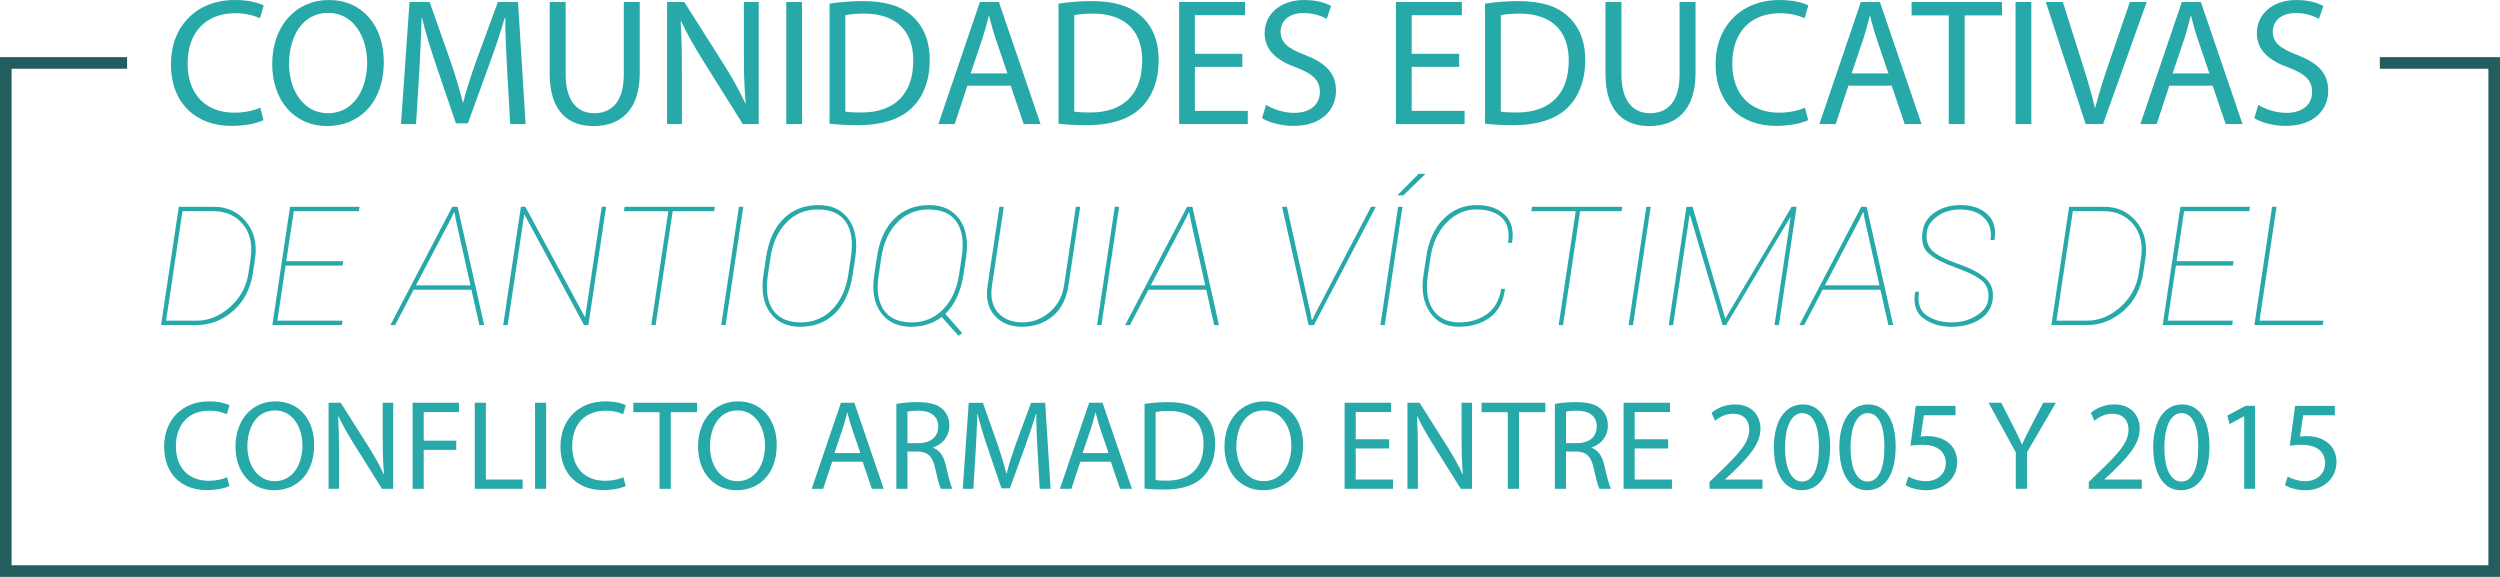 <!-- Generator: Adobe Illustrator 19.2.1, SVG Export Plug-In  -->
<svg version="1.1"
	 xmlns="http://www.w3.org/2000/svg" xmlns:xlink="http://www.w3.org/1999/xlink" xmlns:a="http://ns.adobe.com/AdobeSVGViewerExtensions/3.0/"
	 x="0px" y="0px" width="431px" height="99.451px" viewBox="0 0 431 99.451" style="enable-background:new 0 0 431 99.451;"
	 xml:space="preserve">
<style type="text/css">
	.st0{fill:#27A9AA;}
	.st1{fill:none;stroke:#245D5D;stroke-width:2;stroke-miterlimit:10;}
</style>
<defs>
</defs>
<g>
	<path class="st0" d="M45.431,20.706c-0.999,0.499-2.997,0.999-5.559,0.999c-5.934,0-10.399-3.748-10.399-10.65
		C29.473,4.466,33.938,0,40.465,0c2.624,0,4.279,0.562,4.997,0.937l-0.656,2.217c-1.03-0.5-2.499-0.875-4.248-0.875
		c-4.934,0-8.213,3.154-8.213,8.682c0,5.153,2.967,8.463,8.089,8.463c1.654,0,3.342-0.344,4.435-0.874L45.431,20.706z"/>
	<path class="st0" d="M66.166,10.649c0,7.245-4.404,11.087-9.775,11.087c-5.559,0-9.462-4.31-9.462-10.681
		C46.929,4.372,51.083,0,56.704,0C62.45,0,66.166,4.403,66.166,10.649z M49.834,10.993c0,4.497,2.436,8.526,6.714,8.526
		c4.31,0,6.746-3.966,6.746-8.744c0-4.185-2.187-8.557-6.715-8.557C52.081,2.217,49.834,6.371,49.834,10.993z"/>
	<path class="st0" d="M87.432,12.149c-0.156-2.936-0.343-6.465-0.311-9.088h-0.094c-0.719,2.468-1.593,5.091-2.654,7.995
		l-3.717,10.212h-2.061L75.19,11.243c-1-2.967-1.842-5.684-2.436-8.182h-0.064c-0.062,2.623-0.219,6.152-0.405,9.307l-0.562,9.025
		h-2.592L70.6,0.344h3.466l3.591,10.181c0.875,2.592,1.593,4.903,2.124,7.089h0.093c0.531-2.124,1.281-4.435,2.217-7.089
		L85.84,0.344h3.466l1.311,21.049h-2.654L87.432,12.149z"/>
	<path class="st0" d="M97.517,0.344v12.46c0,4.716,2.093,6.715,4.903,6.715c3.123,0,5.122-2.062,5.122-6.715V0.344h2.748v12.273
		c0,6.464-3.404,9.119-7.964,9.119c-4.31,0-7.558-2.468-7.558-8.994V0.344H97.517z"/>
	<path class="st0" d="M115.003,21.392V0.344h2.967l6.746,10.649c1.562,2.467,2.779,4.684,3.779,6.839l0.062-0.031
		c-0.25-2.811-0.313-5.372-0.313-8.65V0.344h2.56v21.049h-2.747l-6.684-10.68c-1.468-2.342-2.873-4.747-3.935-7.027l-0.094,0.032
		c0.156,2.654,0.219,5.184,0.219,8.682v8.994H115.003z"/>
	<path class="st0" d="M138.267,0.344v21.049h-2.717V0.344H138.267z"/>
	<path class="st0" d="M143.014,0.625c1.656-0.25,3.623-0.437,5.778-0.437c3.903,0,6.684,0.905,8.526,2.623
		c1.873,1.718,2.967,4.154,2.967,7.558c0,3.435-1.062,6.246-3.029,8.182c-1.968,1.968-5.216,3.029-9.307,3.029
		c-1.936,0-3.56-0.094-4.934-0.25V0.625z M145.731,19.237c0.687,0.125,1.686,0.156,2.748,0.156c5.809,0,8.963-3.248,8.963-8.932
		c0.032-4.966-2.779-8.119-8.526-8.119c-1.405,0-2.466,0.125-3.185,0.281V19.237z"/>
	<path class="st0" d="M166.778,14.772l-2.187,6.621h-2.811l7.152-21.049h3.279l7.183,21.049h-2.905l-2.249-6.621H166.778z
		 M173.68,12.648l-2.061-6.058c-0.469-1.374-0.781-2.623-1.094-3.841h-0.062c-0.313,1.249-0.656,2.529-1.061,3.81l-2.062,6.09
		H173.68z"/>
	<path class="st0" d="M182.484,0.625c1.656-0.25,3.623-0.437,5.778-0.437c3.903,0,6.684,0.905,8.526,2.623
		c1.873,1.718,2.967,4.154,2.967,7.558c0,3.435-1.062,6.246-3.029,8.182c-1.968,1.968-5.216,3.029-9.307,3.029
		c-1.936,0-3.56-0.094-4.934-0.25V0.625z M185.2,19.237c0.687,0.125,1.686,0.156,2.748,0.156c5.809,0,8.963-3.248,8.963-8.932
		c0.032-4.966-2.779-8.119-8.526-8.119c-1.405,0-2.466,0.125-3.185,0.281V19.237z"/>
	<path class="st0" d="M214.18,11.524h-8.183v7.589h9.119v2.28H203.28V0.344h11.367v2.28h-8.65v6.652h8.183V11.524z"/>
	<path class="st0" d="M218.269,18.082c1.219,0.75,2.997,1.374,4.872,1.374c2.78,0,4.404-1.468,4.404-3.591
		c0-1.968-1.125-3.091-3.967-4.185c-3.435-1.218-5.559-2.998-5.559-5.964c0-3.279,2.718-5.715,6.808-5.715
		c2.155,0,3.717,0.499,4.654,1.03l-0.75,2.217c-0.687-0.375-2.093-0.999-3.997-0.999c-2.874,0-3.967,1.718-3.967,3.154
		c0,1.968,1.281,2.936,4.185,4.06c3.56,1.374,5.371,3.092,5.371,6.184c0,3.248-2.404,6.059-7.37,6.059
		c-2.03,0-4.248-0.593-5.372-1.343L218.269,18.082z"/>
	<path class="st0" d="M251.558,11.524h-8.183v7.589h9.119v2.28h-11.836V0.344h11.367v2.28h-8.65v6.652h8.183V11.524z"/>
	<path class="st0" d="M256.022,0.625c1.656-0.25,3.623-0.437,5.778-0.437c3.903,0,6.684,0.905,8.526,2.623
		c1.873,1.718,2.967,4.154,2.967,7.558c0,3.435-1.062,6.246-3.029,8.182c-1.968,1.968-5.216,3.029-9.307,3.029
		c-1.936,0-3.56-0.094-4.934-0.25V0.625z M258.738,19.237c0.687,0.125,1.686,0.156,2.748,0.156c5.809,0,8.963-3.248,8.963-8.932
		c0.032-4.966-2.779-8.119-8.526-8.119c-1.405,0-2.466,0.125-3.185,0.281V19.237z"/>
	<path class="st0" d="M279.535,0.344v12.46c0,4.716,2.093,6.715,4.903,6.715c3.123,0,5.122-2.062,5.122-6.715V0.344h2.748v12.273
		c0,6.464-3.404,9.119-7.964,9.119c-4.31,0-7.558-2.468-7.558-8.994V0.344H279.535z"/>
	<path class="st0" d="M311.73,20.706c-0.999,0.499-2.997,0.999-5.559,0.999c-5.934,0-10.399-3.748-10.399-10.65
		C295.772,4.466,300.237,0,306.764,0c2.624,0,4.28,0.562,4.997,0.937l-0.656,2.217c-1.03-0.5-2.499-0.875-4.248-0.875
		c-4.934,0-8.213,3.154-8.213,8.682c0,5.153,2.967,8.463,8.089,8.463c1.654,0,3.342-0.344,4.435-0.874L311.73,20.706z"/>
	<path class="st0" d="M318.661,14.772l-2.187,6.621h-2.811l7.152-21.049h3.28l7.183,21.049h-2.905l-2.249-6.621H318.661z
		 M325.563,12.648l-2.061-6.058c-0.469-1.374-0.781-2.623-1.094-3.841h-0.062c-0.313,1.249-0.656,2.529-1.061,3.81l-2.062,6.09
		H325.563z"/>
	<path class="st0" d="M335.961,2.654h-6.403V0.344h15.584v2.311h-6.433v18.738h-2.748V2.654z"/>
	<path class="st0" d="M350.199,0.344v21.049h-2.717V0.344H350.199z"/>
	<path class="st0" d="M359.569,21.392l-6.872-21.049h2.936l3.278,10.368c0.906,2.842,1.687,5.403,2.249,7.87h0.062
		c0.593-2.436,1.468-5.091,2.405-7.839l3.56-10.399h2.903l-7.526,21.049H359.569z"/>
	<path class="st0" d="M373.995,14.772l-2.187,6.621h-2.811l7.152-21.049h3.28l7.183,21.049h-2.905l-2.249-6.621H373.995z
		 M380.897,12.648l-2.061-6.058c-0.469-1.374-0.781-2.623-1.094-3.841h-0.062c-0.313,1.249-0.656,2.529-1.061,3.81l-2.062,6.09
		H380.897z"/>
	<path class="st0" d="M389.329,18.082c1.219,0.75,2.997,1.374,4.872,1.374c2.78,0,4.404-1.468,4.404-3.591
		c0-1.968-1.125-3.091-3.967-4.185c-3.435-1.218-5.559-2.998-5.559-5.964c0-3.279,2.718-5.715,6.808-5.715
		c2.155,0,3.717,0.499,4.654,1.03l-0.75,2.217c-0.687-0.375-2.093-0.999-3.997-0.999c-2.874,0-3.967,1.718-3.967,3.154
		c0,1.968,1.281,2.936,4.185,4.06c3.56,1.374,5.371,3.092,5.371,6.184c0,3.248-2.404,6.059-7.37,6.059
		c-2.03,0-4.248-0.593-5.372-1.343L389.329,18.082z"/>
</g>
<g>
	<path class="st0" d="M27.767,56.041l3.053-20.389h6.064c2.259,0,4.098,0.847,5.517,2.542c1.419,1.694,1.942,3.83,1.568,6.407
		l-0.378,2.493c-0.411,2.717-1.547,4.887-3.41,6.512c-1.862,1.624-3.979,2.437-6.351,2.437H27.767z M31.464,36.407l-2.829,18.877
		h5.307c2.035,0,3.937-0.782,5.707-2.346c1.769-1.564,2.831-3.513,3.186-5.847l0.378-2.535c0.355-2.427-0.093-4.393-1.344-5.896
		c-1.251-1.503-2.95-2.255-5.097-2.255H31.464z"/>
	<path class="st0" d="M59.051,45.79h-9.817l-1.414,9.495h11.231l-0.112,0.756H46.952l3.053-20.389h11.987l-0.112,0.756H50.649
		l-1.302,8.626h9.817L59.051,45.79z"/>
	<path class="st0" d="M81.275,49.949h-9.957l-3.193,6.092H67.3L77.97,35.651h0.924l4.579,20.389h-0.826L81.275,49.949z
		 M71.711,49.193h9.397L78.559,37.78l-0.21-1.176l-0.084-0.014l-0.56,1.19L71.711,49.193z"/>
	<path class="st0" d="M101.441,56.041h-0.756L90.448,37.051l-0.084,0.014l-2.843,18.975h-0.77l3.053-20.389h0.77l10.237,18.961
		l0.084-0.014l2.843-18.947h0.756L101.441,56.041z"/>
	<path class="st0" d="M123.118,36.407h-7.142l-2.941,19.633h-0.756l2.941-19.633h-7.646l0.112-0.756h15.544L123.118,36.407z"/>
	<path class="st0" d="M125.093,56.041h-0.756l3.053-20.389h0.756L125.093,56.041z"/>
	<path class="st0" d="M146.995,47.372c-0.429,2.857-1.435,5.065-3.018,6.624c-1.582,1.559-3.583,2.339-6.001,2.339
		c-2.306,0-4.045-0.815-5.216-2.444c-1.172-1.629-1.552-3.802-1.141-6.519l0.462-3.053c0.42-2.847,1.421-5.053,3.004-6.617
		s3.587-2.346,6.015-2.346c2.306,0,4.042,0.815,5.209,2.444c1.167,1.629,1.55,3.802,1.148,6.519L146.995,47.372z M146.701,44.291
		c0.383-2.605,0.086-4.619-0.889-6.043c-0.976-1.424-2.588-2.136-4.838-2.136c-2.129,0-3.921,0.745-5.377,2.234
		c-1.456,1.489-2.371,3.471-2.745,5.945l-0.462,3.081c-0.401,2.623-0.112,4.647,0.868,6.071c0.98,1.424,2.591,2.136,4.831,2.136
		c2.138,0,3.935-0.745,5.391-2.234c1.456-1.489,2.376-3.48,2.759-5.973L146.701,44.291z"/>
	<path class="st0" d="M166.096,47.372c-0.224,1.456-0.6,2.752-1.127,3.886c-0.527,1.134-1.193,2.084-1.996,2.85l2.899,3.305
		l-0.616,0.49l-2.913-3.263c-0.719,0.56-1.522,0.983-2.409,1.267s-1.839,0.427-2.857,0.427c-2.306,0-4.045-0.815-5.216-2.444
		c-1.172-1.629-1.552-3.802-1.141-6.519l0.462-3.053c0.42-2.847,1.421-5.053,3.004-6.617s3.587-2.346,6.015-2.346
		c2.306,0,4.042,0.815,5.209,2.444c1.167,1.629,1.55,3.802,1.148,6.519L166.096,47.372z M165.802,44.291
		c0.383-2.605,0.086-4.619-0.889-6.043c-0.976-1.424-2.588-2.136-4.838-2.136c-2.129,0-3.921,0.745-5.377,2.234
		c-1.456,1.489-2.371,3.471-2.745,5.945l-0.462,3.081c-0.401,2.623-0.112,4.647,0.868,6.071c0.98,1.424,2.591,2.136,4.831,2.136
		c2.138,0,3.935-0.745,5.391-2.234c1.456-1.489,2.376-3.48,2.759-5.973L165.802,44.291z"/>
	<path class="st0" d="M186.233,35.651l-2.031,13.542c-0.345,2.325-1.251,4.096-2.717,5.314c-1.466,1.218-3.235,1.827-5.307,1.827
		c-1.979,0-3.543-0.637-4.691-1.912c-1.148-1.274-1.554-3.018-1.218-5.23l2.031-13.542h0.756l-2.031,13.542
		c-0.308,2.007,0.035,3.573,1.029,4.698c0.994,1.125,2.406,1.687,4.236,1.687c1.727,0,3.279-0.586,4.656-1.757s2.21-2.714,2.5-4.628
		l2.031-13.542H186.233z"/>
	<path class="st0" d="M189.888,56.041h-0.756l3.053-20.389h0.756L189.888,56.041z"/>
	<path class="st0" d="M207.953,49.949h-9.957l-3.193,6.092h-0.826l10.671-20.389h0.924l4.579,20.389h-0.826L207.953,49.949z
		 M198.389,49.193h9.397l-2.549-11.413l-0.21-1.176l-0.084-0.014l-0.56,1.19L198.389,49.193z"/>
	<path class="st0" d="M225.948,54.052l0.196,1.092l0.084,0.014l0.532-1.106l9.607-18.401h0.826l-10.671,20.389h-0.924l-4.565-20.389
		h0.826L225.948,54.052z"/>
	<path class="st0" d="M238.733,56.041h-0.756l3.053-20.389h0.756L238.733,56.041z M244.573,29.966h1.078l0.028,0.084l-3.753,3.641
		h-0.924l-0.042-0.084L244.573,29.966z"/>
	<path class="st0" d="M259.431,49.795l0.028,0.084c-0.289,2.175-1.155,3.795-2.598,4.859c-1.442,1.064-3.247,1.596-5.412,1.596
		c-2.147,0-3.79-0.831-4.929-2.493c-1.139-1.662-1.508-3.818-1.106-6.47l0.462-3.053c0.401-2.773,1.391-4.96,2.969-6.561
		c1.578-1.601,3.496-2.402,5.756-2.402c2.045,0,3.653,0.56,4.824,1.68c1.172,1.12,1.589,2.703,1.253,4.747l-0.042,0.084h-0.644
		c0.28-1.905-0.072-3.34-1.057-4.306c-0.985-0.966-2.472-1.449-4.46-1.449c-1.914,0-3.608,0.756-5.083,2.269
		c-1.475,1.512-2.395,3.482-2.759,5.91l-0.462,3.081c-0.392,2.567-0.096,4.577,0.889,6.029c0.985,1.452,2.486,2.178,4.502,2.178
		c1.895,0,3.503-0.485,4.824-1.456c1.321-0.971,2.126-2.413,2.416-4.327H259.431z"/>
	<path class="st0" d="M279.554,36.407h-7.142l-2.941,19.633h-0.756l2.941-19.633h-7.646l0.112-0.756h15.544L279.554,36.407z"/>
	<path class="st0" d="M281.529,56.041h-0.756l3.053-20.389h0.756L281.529,56.041z"/>
	<path class="st0" d="M297.409,54.836l0.084,0.014l11.385-19.199h0.854l-3.053,20.389h-0.756l2.773-18.513l-0.084-0.028
		l-11.035,18.541h-0.602l-5.616-18.947l-0.084,0.014l-2.829,18.933h-0.756l3.053-20.389h1.05L297.409,54.836z"/>
	<path class="st0" d="M324.184,49.949h-9.957l-3.193,6.092h-0.826l10.671-20.389h0.924l4.579,20.389h-0.826L324.184,49.949z
		 M314.62,49.193h9.397l-2.549-11.413l-0.21-1.176l-0.084-0.014l-0.56,1.19L314.62,49.193z"/>
	<path class="st0" d="M342.753,51.797c0.205-1.382-0.084-2.455-0.868-3.221s-2.311-1.564-4.579-2.395
		c-2.213-0.784-3.807-1.603-4.782-2.458c-0.976-0.854-1.333-2.122-1.071-3.802c0.205-1.41,0.924-2.523,2.157-3.34
		c1.232-0.817,2.707-1.225,4.425-1.225c1.951,0,3.487,0.532,4.607,1.596s1.522,2.511,1.204,4.341l-0.042,0.084h-0.644
		c0.233-1.578-0.131-2.85-1.092-3.816c-0.962-0.966-2.348-1.449-4.159-1.449c-1.484,0-2.768,0.38-3.851,1.141
		c-1.083,0.761-1.699,1.641-1.848,2.64c-0.205,1.354,0.063,2.425,0.805,3.214c0.742,0.789,2.252,1.58,4.53,2.374
		c2.157,0.747,3.751,1.585,4.782,2.514c1.032,0.929,1.431,2.187,1.197,3.774c-0.224,1.447-0.997,2.57-2.318,3.368
		c-1.321,0.798-2.924,1.197-4.81,1.197s-3.482-0.483-4.789-1.449s-1.788-2.462-1.442-4.488l0.028-0.084h0.644
		c-0.289,1.914,0.149,3.27,1.316,4.068c1.167,0.798,2.619,1.197,4.355,1.197c1.568,0,2.962-0.378,4.18-1.134
		S342.594,52.806,342.753,51.797z"/>
	<path class="st0" d="M353.662,56.041l3.053-20.389h6.064c2.259,0,4.098,0.847,5.517,2.542c1.419,1.694,1.942,3.83,1.568,6.407
		l-0.378,2.493c-0.411,2.717-1.547,4.887-3.41,6.512s-3.979,2.437-6.351,2.437H353.662z M357.359,36.407l-2.829,18.877h5.307
		c2.035,0,3.937-0.782,5.707-2.346s2.831-3.513,3.186-5.847l0.378-2.535c0.355-2.427-0.093-4.393-1.344-5.896
		c-1.251-1.503-2.95-2.255-5.097-2.255H357.359z"/>
	<path class="st0" d="M384.946,45.79h-9.817l-1.414,9.495h11.231l-0.112,0.756h-11.987l3.053-20.389h11.987l-0.112,0.756h-11.231
		l-1.302,8.626h9.817L384.946,45.79z"/>
	<path class="st0" d="M389.54,55.284h11.021l-0.112,0.756h-11.791l3.053-20.389h0.77L389.54,55.284z"/>
</g>
<g>
	<path class="st0" d="M39.546,83.789c-0.704,0.352-2.113,0.704-3.918,0.704c-4.183,0-7.33-2.642-7.33-7.507
		c0-4.645,3.147-7.792,7.748-7.792c1.849,0,3.016,0.396,3.522,0.661l-0.462,1.563c-0.726-0.352-1.762-0.617-2.994-0.617
		c-3.478,0-5.789,2.223-5.789,6.12c0,3.632,2.091,5.965,5.702,5.965c1.166,0,2.355-0.242,3.126-0.616L39.546,83.789z"/>
	<path class="st0" d="M54.162,76.7c0,5.107-3.104,7.815-6.89,7.815c-3.918,0-6.67-3.038-6.67-7.529c0-4.711,2.928-7.792,6.89-7.792
		C51.542,69.194,54.162,72.298,54.162,76.7z M42.649,76.943c0,3.17,1.717,6.01,4.732,6.01c3.038,0,4.755-2.796,4.755-6.164
		c0-2.95-1.541-6.032-4.733-6.032C44.234,70.757,42.649,73.685,42.649,76.943z"/>
	<path class="st0" d="M56.648,84.273V69.436h2.091l4.755,7.506c1.101,1.739,1.959,3.302,2.664,4.821l0.044-0.022
		c-0.176-1.981-0.22-3.786-0.22-6.097v-6.208h1.805v14.836H65.85l-4.711-7.528c-1.034-1.651-2.025-3.346-2.774-4.953l-0.066,0.022
		c0.11,1.871,0.154,3.654,0.154,6.119v6.34H56.648z"/>
	<path class="st0" d="M71.131,69.436h7.991v1.607h-6.076v4.931h5.614v1.585h-5.614v6.714h-1.915V69.436z"/>
	<path class="st0" d="M81.85,69.436h1.915v13.23h6.34v1.607H81.85V69.436z"/>
	<path class="st0" d="M94.154,69.436v14.836h-1.915V69.436H94.154z"/>
	<path class="st0" d="M107.868,83.789c-0.704,0.352-2.113,0.704-3.918,0.704c-4.183,0-7.33-2.642-7.33-7.507
		c0-4.645,3.147-7.792,7.748-7.792c1.849,0,3.016,0.396,3.522,0.661l-0.462,1.563c-0.726-0.352-1.762-0.617-2.994-0.617
		c-3.478,0-5.789,2.223-5.789,6.12c0,3.632,2.091,5.965,5.702,5.965c1.166,0,2.355-0.242,3.126-0.616L107.868,83.789z"/>
	<path class="st0" d="M113.7,71.065h-4.513v-1.629h10.985v1.629h-4.535v13.208H113.7V71.065z"/>
	<path class="st0" d="M133.907,76.7c0,5.107-3.104,7.815-6.89,7.815c-3.918,0-6.67-3.038-6.67-7.529c0-4.711,2.928-7.792,6.89-7.792
		C131.288,69.194,133.907,72.298,133.907,76.7z M122.395,76.943c0,3.17,1.717,6.01,4.732,6.01c3.038,0,4.755-2.796,4.755-6.164
		c0-2.95-1.541-6.032-4.733-6.032C123.979,70.757,122.395,73.685,122.395,76.943z"/>
	<path class="st0" d="M143.459,79.606l-1.541,4.667h-1.981l5.041-14.836h2.312l5.063,14.836h-2.047l-1.585-4.667H143.459z
		 M148.324,78.109l-1.453-4.27c-0.33-0.969-0.551-1.849-0.771-2.707h-0.044c-0.22,0.88-0.462,1.783-0.748,2.686l-1.454,4.292
		H148.324z"/>
	<path class="st0" d="M154.531,69.634c0.968-0.198,2.355-0.308,3.676-0.308c2.047,0,3.368,0.374,4.293,1.21
		c0.749,0.661,1.167,1.673,1.167,2.818c0,1.959-1.233,3.258-2.796,3.786v0.066c1.146,0.396,1.827,1.453,2.18,2.994
		c0.484,2.069,0.837,3.5,1.145,4.072h-1.981c-0.243-0.418-0.572-1.695-0.991-3.544c-0.441-2.047-1.233-2.818-2.972-2.884h-1.806
		v6.428h-1.915V69.634z M156.446,76.392h1.96c2.047,0,3.346-1.123,3.346-2.818c0-1.915-1.387-2.751-3.412-2.774
		c-0.924,0-1.585,0.088-1.893,0.176V76.392z"/>
	<path class="st0" d="M178.876,77.757c-0.11-2.069-0.242-4.557-0.219-6.406h-0.066c-0.507,1.739-1.123,3.588-1.871,5.635
		l-2.62,7.198h-1.453l-2.399-7.066c-0.705-2.091-1.299-4.006-1.717-5.767h-0.045c-0.044,1.849-0.154,4.337-0.286,6.56l-0.396,6.362
		h-1.827l1.034-14.836h2.443l2.531,7.176c0.617,1.827,1.123,3.456,1.497,4.997h0.065c0.374-1.497,0.903-3.126,1.563-4.997
		l2.642-7.176h2.443l0.924,14.836h-1.871L178.876,77.757z"/>
	<path class="st0" d="M186.249,79.606l-1.541,4.667h-1.981l5.041-14.836h2.312l5.063,14.836h-2.047l-1.585-4.667H186.249z
		 M191.114,78.109l-1.453-4.27c-0.33-0.969-0.551-1.849-0.771-2.707h-0.044c-0.22,0.88-0.462,1.783-0.748,2.686l-1.454,4.292
		H191.114z"/>
	<path class="st0" d="M197.32,69.634c1.167-0.176,2.553-0.308,4.072-0.308c2.751,0,4.711,0.638,6.01,1.849
		c1.32,1.211,2.091,2.928,2.091,5.327c0,2.421-0.749,4.402-2.135,5.767c-1.387,1.387-3.677,2.135-6.56,2.135
		c-1.365,0-2.51-0.066-3.478-0.176V69.634z M199.235,82.754c0.485,0.088,1.188,0.11,1.937,0.11c4.095,0,6.318-2.289,6.318-6.296
		c0.022-3.5-1.959-5.723-6.01-5.723c-0.991,0-1.738,0.088-2.245,0.198V82.754z"/>
	<path class="st0" d="M224.659,76.7c0,5.107-3.104,7.815-6.89,7.815c-3.918,0-6.67-3.038-6.67-7.529c0-4.711,2.928-7.792,6.89-7.792
		C222.039,69.194,224.659,72.298,224.659,76.7z M213.146,76.943c0,3.17,1.717,6.01,4.732,6.01c3.038,0,4.755-2.796,4.755-6.164
		c0-2.95-1.541-6.032-4.733-6.032C214.731,70.757,213.146,73.685,213.146,76.943z"/>
	<path class="st0" d="M239.494,77.317h-5.768v5.349h6.428v1.607h-8.343V69.436h8.012v1.607h-6.097v4.689h5.768V77.317z"/>
	<path class="st0" d="M242.64,84.273V69.436h2.091l4.755,7.506c1.101,1.739,1.959,3.302,2.664,4.821l0.044-0.022
		c-0.176-1.981-0.22-3.786-0.22-6.097v-6.208h1.805v14.836h-1.936l-4.711-7.528c-1.034-1.651-2.025-3.346-2.774-4.953l-0.066,0.022
		c0.11,1.871,0.154,3.654,0.154,6.119v6.34H242.64z"/>
	<path class="st0" d="M259.941,71.065h-4.513v-1.629h10.985v1.629h-4.535v13.208h-1.937V71.065z"/>
	<path class="st0" d="M268.062,69.634c0.968-0.198,2.355-0.308,3.676-0.308c2.047,0,3.368,0.374,4.293,1.21
		c0.749,0.661,1.167,1.673,1.167,2.818c0,1.959-1.233,3.258-2.796,3.786v0.066c1.146,0.396,1.827,1.453,2.18,2.994
		c0.484,2.069,0.837,3.5,1.145,4.072h-1.981c-0.243-0.418-0.572-1.695-0.991-3.544c-0.441-2.047-1.233-2.818-2.972-2.884h-1.806
		v6.428h-1.915V69.634z M269.977,76.392h1.96c2.047,0,3.346-1.123,3.346-2.818c0-1.915-1.387-2.751-3.412-2.774
		c-0.924,0-1.585,0.088-1.893,0.176V76.392z"/>
	<path class="st0" d="M287.587,77.317h-5.768v5.349h6.428v1.607h-8.343V69.436h8.012v1.607h-6.097v4.689h5.768V77.317z"/>
	<path class="st0" d="M294.717,84.273v-1.188l1.519-1.475c3.654-3.478,5.305-5.327,5.327-7.484c0-1.453-0.705-2.796-2.84-2.796
		c-1.299,0-2.377,0.661-3.038,1.211l-0.616-1.365c0.991-0.837,2.399-1.453,4.051-1.453c3.082,0,4.381,2.113,4.381,4.16
		c0,2.642-1.916,4.777-4.931,7.683l-1.145,1.056v0.044h6.428v1.607H294.717z"/>
	<path class="st0" d="M315.518,76.965c0,4.865-1.806,7.551-4.975,7.551c-2.795,0-4.689-2.62-4.732-7.352
		c0-4.799,2.069-7.44,4.974-7.44C313.801,69.723,315.518,72.408,315.518,76.965z M307.748,77.185c0,3.72,1.145,5.833,2.905,5.833
		c1.981,0,2.928-2.311,2.928-5.965c0-3.522-0.903-5.834-2.905-5.834C308.98,71.219,307.748,73.289,307.748,77.185z"/>
	<path class="st0" d="M326.809,76.965c0,4.865-1.806,7.551-4.975,7.551c-2.795,0-4.689-2.62-4.732-7.352
		c0-4.799,2.069-7.44,4.974-7.44C325.092,69.723,326.809,72.408,326.809,76.965z M319.039,77.185c0,3.72,1.145,5.833,2.905,5.833
		c1.981,0,2.928-2.311,2.928-5.965c0-3.522-0.903-5.834-2.905-5.834C320.271,71.219,319.039,73.289,319.039,77.185z"/>
	<path class="st0" d="M337.131,71.594h-5.459l-0.55,3.676c0.33-0.044,0.638-0.088,1.166-0.088c1.101,0,2.201,0.242,3.082,0.771
		c1.123,0.638,2.047,1.871,2.047,3.676c0,2.796-2.224,4.887-5.327,4.887c-1.563,0-2.884-0.44-3.566-0.881l0.485-1.475
		c0.595,0.352,1.761,0.793,3.059,0.793c1.827,0,3.39-1.189,3.39-3.104c-0.022-1.849-1.255-3.17-4.116-3.17
		c-0.814,0-1.453,0.088-1.981,0.154l0.925-6.868h6.845V71.594z"/>
	<path class="st0" d="M347.521,84.273v-6.296l-4.689-8.541h2.179l2.091,4.094c0.572,1.123,1.012,2.025,1.474,3.059h0.045
		c0.418-0.968,0.924-1.937,1.497-3.059l2.135-4.094h2.179l-4.974,8.519v6.318H347.521z"/>
	<path class="st0" d="M360.109,84.273v-1.188l1.519-1.475c3.654-3.478,5.305-5.327,5.327-7.484c0-1.453-0.705-2.796-2.84-2.796
		c-1.299,0-2.377,0.661-3.038,1.211l-0.616-1.365c0.991-0.837,2.399-1.453,4.051-1.453c3.082,0,4.38,2.113,4.38,4.16
		c0,2.642-1.916,4.777-4.931,7.683l-1.145,1.056v0.044h6.428v1.607H360.109z"/>
	<path class="st0" d="M380.91,76.965c0,4.865-1.806,7.551-4.975,7.551c-2.795,0-4.689-2.62-4.732-7.352
		c0-4.799,2.069-7.44,4.974-7.44C379.193,69.723,380.91,72.408,380.91,76.965z M373.14,77.185c0,3.72,1.145,5.833,2.905,5.833
		c1.981,0,2.928-2.311,2.928-5.965c0-3.522-0.903-5.834-2.905-5.834C374.372,71.219,373.14,73.289,373.14,77.185z"/>
	<path class="st0" d="M386.896,71.77h-0.044l-2.487,1.343l-0.374-1.475l3.126-1.673h1.652v14.309h-1.872V71.77z"/>
	<path class="st0" d="M402.524,71.594h-5.459l-0.551,3.676c0.33-0.044,0.639-0.088,1.167-0.088c1.101,0,2.201,0.242,3.082,0.771
		c1.123,0.638,2.047,1.871,2.047,3.676c0,2.796-2.224,4.887-5.327,4.887c-1.563,0-2.884-0.44-3.566-0.881l0.485-1.475
		c0.595,0.352,1.761,0.793,3.059,0.793c1.827,0,3.39-1.189,3.39-3.104c-0.021-1.849-1.255-3.17-4.116-3.17
		c-0.814,0-1.453,0.088-1.981,0.154l0.925-6.868h6.845V71.594z"/>
</g>
<polyline class="st1" points="410.283,10.852 430,10.852 430,98.451 1,98.451 1,10.852 21.913,10.852 "/>
</svg>